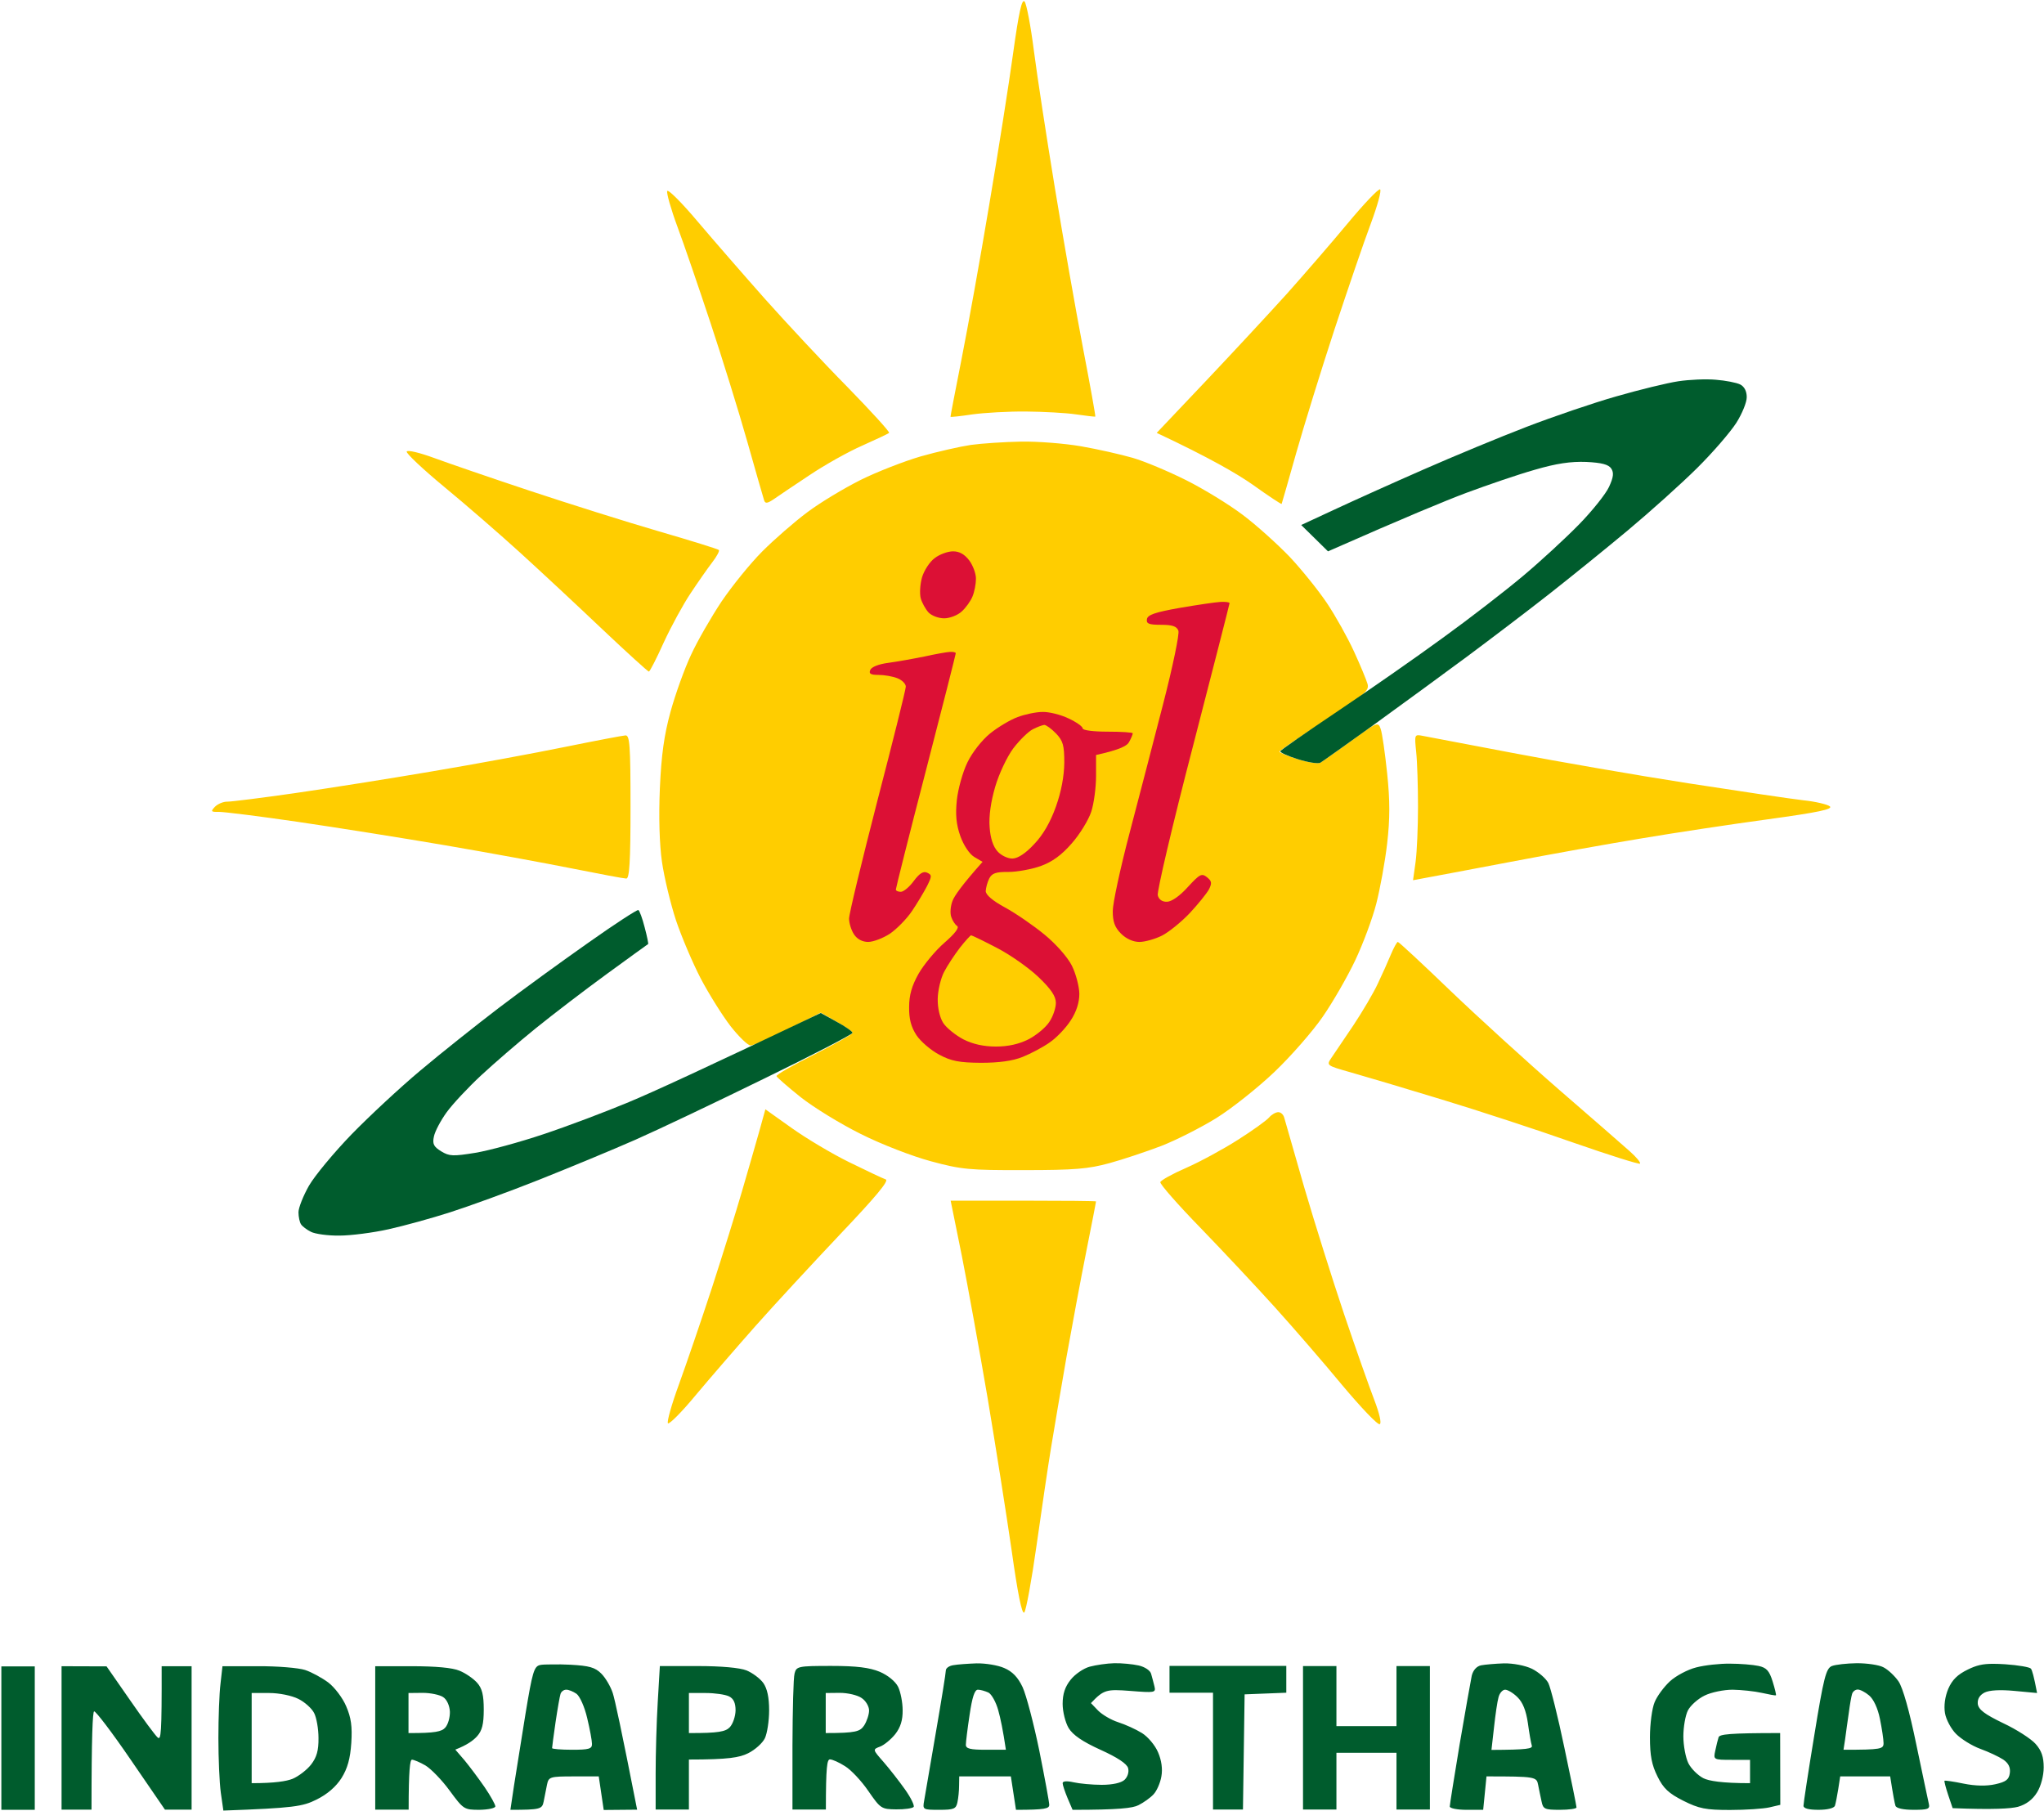 <svg version="1.2" xmlns="http://www.w3.org/2000/svg" viewBox="0 0 1358 1203" width="1358" height="1203"><style>.a{fill:#005c2d}.b{fill:#ffcd00}.c{fill:#dc1035}</style><path class="a" d="m740.4 1105c-4.9 0.1-12.3 1.2-16.4 2.3-4.1 1.1-9.8 5-12.7 8.7-3.7 4.6-5.3 9.4-5.3 16 0 5.2 1.8 12.4 4 16.1 2.8 4.6 9.2 9 21.1 14.4 11.3 5.1 17.6 9.3 18.4 12.2 0.7 2.6-0.3 5.8-2.4 7.8-2.2 2-7.9 3.3-15.1 3.3-6.4 0-14.8-0.8-18.8-1.7-4.4-1-7.2-0.8-7.2 0.6 0 1.2 1.5 5.7 3.3 10l3.3 7.7c30.6 0 40-1.1 43.8-3.1 3.4-1.7 7.9-4.9 10-7.2 2.1-2.2 4.5-7.6 5.2-11.9 0.9-4.9 0.1-10.7-2.2-16-1.9-4.6-6.8-10.4-10.7-12.8-4-2.5-11.1-5.7-15.8-7.2-4.7-1.5-10.6-5-13.3-7.7l-4.8-5c8.5-9 10.4-9.3 26.1-8.1 16.4 1.3 17.1 1.2 16.1-3-0.6-2.5-1.6-6.2-2.2-8.3-0.5-2.2-4.2-4.7-8.3-5.6-4-0.9-11.3-1.6-16.1-1.5zm493.3 0c-6.7 0.1-14.2 0.9-16.7 1.9-3.8 1.6-5.4 7.7-11.6 45.9-4 24.2-7.2 45.3-7.2 46.9 0 1.8 3.5 2.7 10 2.7 6 0 10.3-1.1 10.9-2.7 0.5-1.6 1.5-6.6 2.2-11.1l1.3-8.4h33.2c2 12.9 3 17.9 3.5 19.5 0.6 1.7 5.2 2.7 12.1 2.7 9.4 0 10.9-0.5 10.1-3.9-0.5-2.1-4.2-19.8-8.3-39.3-4.6-22.4-9-38-11.9-42.2-2.5-3.6-7-7.8-10-9.3-3-1.6-10.9-2.7-17.6-2.7zm-584.8 0.1c-5.8 0.2-12.8 0.7-15.5 1.2-2.8 0.4-5 2-5 3.5 0 1.6-3 20.3-6.7 41.6-3.7 21.4-7.1 41.6-7.7 44.9-1.1 6-0.9 6.1 10 6.1 9.7 0 11.2-0.6 12.1-5 0.6-2.7 1.1-7.7 1.1-11.1l0.1-6.1h34.3l3.4 22.2c19.4 0 22.1-0.8 22.1-3.3 0-1.8-3-18-6.6-36-3.7-18-8.7-37-11.1-42.2-3.1-6.6-6.8-10.4-12.2-12.7-4.3-1.9-12.5-3.2-18.3-3.1zm350.3 0c-5.8 0.2-12.6 0.8-15.2 1.3-2.9 0.6-5.3 3.2-6.2 6.9-0.7 3.3-4.3 23.7-8 45.3-3.6 21.7-6.6 40.4-6.6 41.6 0 1.2 5 2.2 11.1 2.2h11.1l2.2-22.2c32.6 0 33.3 0.3 34.3 5.6 0.6 3 1.6 8 2.3 11.1 1 5 2.1 5.5 12.1 5.5 6.1 0 11.1-0.7 11.1-1.6 0-1-3.6-18.7-8-39.4-4.3-20.7-9.2-40.2-10.7-43.2-1.6-3.1-6.5-7.3-10.9-9.5-4.6-2.2-12.5-3.7-18.6-3.6zm150.2 0.2c-6.7-0.1-16.8 1-22.5 2.5-5.6 1.4-13.5 5.6-17.4 9.2-4 3.7-8.6 9.9-10.2 13.9-1.7 4-3.1 14.4-3.1 23.3 0 12.3 1.2 18.4 5 26 3.9 8 7.5 11.3 17.2 16.2 10.4 5.2 14.8 6.1 31 6.1 10.4 0 22.1-0.8 26.1-1.7l7.3-1.7-0.1-47.7c-34 0-40.2 0.8-40.9 2.8-0.5 1.5-1.5 5.5-2.2 8.9-1.3 6-1.2 6.1 10.9 6.1h12.2v15.5c-18.9 0-27.4-1.5-31-3.3-3.7-1.9-8.2-6.4-10-10-1.8-3.7-3.3-11.7-3.3-17.8 0-6.1 1.3-13.8 3-17.2 1.7-3.3 6.7-7.8 11.1-9.9 4.4-2.2 12.8-3.9 18.6-3.9 5.8 0.1 14.5 1 19.4 2.1 4.9 1.1 9.1 1.9 9.4 1.6 0.3-0.2-0.7-4.4-2.2-9.2-2.2-7.1-4.1-9.2-9.4-10.3-3.7-0.8-12.2-1.5-18.9-1.5zm174.8 0.1c-7 0-11.1 1-16.8 3.8-6.8 3.3-10.4 6.8-13 12.8-2.2 5.3-3 11.2-2.2 16.1 0.7 4.3 4.1 10.6 7.4 13.9 3.4 3.4 10.6 7.9 16.1 9.9 5.5 2 12.3 5.2 15.2 7.1 3.5 2.4 4.9 5.2 4.4 9-0.6 4.3-2.5 5.8-9.6 7.4-5.7 1.3-13.2 1.2-21.1-0.4-6.7-1.4-12.4-2.2-12.7-1.9-0.3 0.2 0.8 4.5 2.4 9.3l3 8.9c27.2 1.1 38.8 0.3 43.4-0.9q8.3-2.4 12.7-9.6c2.6-4.2 4.4-11.1 4.4-16.6 0-6.9-1.4-11.1-5.4-15.6-2.9-3.3-12.6-9.6-21.6-13.8-12.4-6-16.3-9-16.8-12.8q-0.4-4.9 4.5-7.5c3.2-1.6 10.3-2 19.9-1.1l15 1.4c-2.1-11.2-3.3-15.2-4.1-16.2-0.8-1-8.4-2.3-17-2.9-3.1-0.2-5.8-0.3-8.1-0.3zm-957.5 0.4c-3.7 0-6.6 0.1-7.9 0.4-4 0.9-5.1 4.7-9.7 32.6-2.8 17.3-6.2 38.7-7.6 47.5l-2.4 16.1c20 0 21.1-0.5 22.1-5.5 0.6-3.1 1.6-8.1 2.2-11.1 1.1-5.3 1.8-5.6 17.8-5.6h16.6l3.3 22.3 22.2-0.2c-10.6-54-14.8-73.2-16.2-77.5-1.4-4.3-4.8-10.1-7.6-12.9-4.1-4.1-7.9-5.2-20.5-5.9-4.3-0.2-8.7-0.3-12.3-0.2zm185.5 1c-22 0-23.1 0.3-24.3 5-0.8 2.8-1.3 24.2-1.4 47.7v42.7h22.2c0-28.5 0.8-33.3 2.7-33.3 1.6 0 6.1 2 10 4.5 4 2.4 11 9.9 15.5 16.5 8.1 11.7 8.7 12.1 18.5 12.2 5.6 0.1 10.8-0.7 11.6-1.6 0.7-0.9-1.8-6.1-5.7-11.6-3.9-5.5-10.3-13.7-14.3-18.3-7.3-8.3-7.3-8.3-2.3-10.2 2.7-1 7.3-4.8 10.1-8.3 3.5-4.5 5-9.3 4.9-15.9 0-5.2-1.4-12.2-3-15.5-1.8-3.6-6.8-7.7-12.2-10-6.8-2.8-15.3-3.9-32.3-3.9zm224.8 0v8.9 8.9h28.9v77.6h19.9l1.1-76.5 27.7-1.1v-17.8zm-338.6 0.1l-1.4 23.8c-0.8 13.1-1.4 34.6-1.4 47.7v23.8h22.1v-33.2c26.3 0 33.6-1.3 39.4-4.2 4.6-2.3 9.6-6.8 11.1-10 1.5-3.2 2.8-11.5 2.8-18.5 0-8.7-1.3-14.5-3.9-18.2-2.2-3-7.2-6.7-11.1-8.3-4.5-1.8-16.8-2.9-32.4-2.9zm427.3 0v47.6 47.7h22.2v-37.7h39.9v37.7h22.2v-95.3h-22.2v39.9h-39.9v-39.9zm-824.8 0.1v47.7 47.6h19.9c0-49.8 0.8-64.7 1.7-65.3 0.9-0.5 11.9 13.9 24.4 32.2l22.7 33.1h17.7v-95.3h-19.9c0.1 45.2-0.4 49.4-2.7 47.3-1.6-1.4-9.9-12.6-18.4-24.9l-15.5-22.3zm106.9 0l-1.3 11.6c-0.8 6.4-1.4 22.7-1.4 36.1 0 13.4 0.7 29.7 1.6 36.3l1.7 11.9c46.9-1.7 52.7-2.7 61.9-7.3 7.1-3.5 12.9-8.5 16.6-14.3 4-6.4 5.8-12.9 6.5-23.3 0.7-10.9-0.1-16.8-3.4-24.4-2.3-5.5-7.7-12.6-11.9-15.8-4.2-3.1-11.1-6.9-15.4-8.3-4.3-1.4-18.4-2.6-31.3-2.5zm101.5 0v47.6 47.7h22.2c0-26.2 0.9-33.2 2.2-33.2 1.2 0 5.3 1.7 8.9 3.8 3.7 2.2 11 9.7 16.1 16.7 9.2 12.5 9.6 12.8 19.9 12.8 5.8-0.1 10.5-1.1 10.5-2.3 0-1.2-3.2-7-7.1-12.7-4-5.8-10-13.8-13.3-17.8l-6.2-7.2c7.8-3 12-6.1 14.5-8.9 3.3-3.7 4.4-8 4.4-17.7 0-9.7-1.1-14.1-4.4-17.8-2.5-2.8-7.7-6.4-11.7-8-4.6-2-16-3-31.6-3zm-248.4 0.1v47.6 47.7h22.2v-95.3zm1233.3 15.4c1.5-0.1 5 1.7 7.6 3.9 2.9 2.4 5.8 8.5 7.2 15.6 1.3 6.4 2.4 13.6 2.4 16.1 0 3.9-1.5 4.4-26.6 4.4l1.1-7.2c0.5-4 1.6-11.7 2.4-17.2 0.7-5.5 1.7-11.2 2.2-12.7 0.5-1.6 2.1-2.9 3.7-2.9zm-858.1 0.1c1.6-0.1 4.7 1.2 6.9 2.7 2.2 1.6 5.4 8.7 7.1 16.1 1.8 7.4 3.2 15.1 3.2 17.2 0.1 3.3-2 3.9-13.2 3.9-7.3 0-13.3-0.5-13.3-1.1 0-0.6 1-8.3 2.3-17.2 1.3-8.8 2.8-17.3 3.3-18.8 0.5-1.6 2.2-2.8 3.7-2.8zm273.6 0c1.7 0 4.8 0.9 7 1.9 2.1 1.1 5 6.3 6.5 11.7 1.5 5.3 3.2 13.4 5.1 26.3h-13.3c-10.3 0-13.3-0.7-13.3-3.3 0-1.8 1.1-10.8 2.5-20 1.7-11.5 3.3-16.6 5.5-16.6zm350.3 0c1.7 0 5.4 2.2 8.2 5 3.5 3.4 5.7 8.9 6.9 17.2 0.9 6.7 2.1 13.4 2.6 14.9 0.7 2.1-2.9 2.8-26.8 2.9l1.7-15c0.9-8.3 2.2-17.3 3-20 0.7-2.8 2.7-5 4.4-5zm-719.1 2.1c5.1 0 11.3 1.3 13.5 2.8 2.5 1.6 4.3 5.7 4.5 9.7 0.1 3.8-1.2 8.5-3.1 10.6-2.3 2.6-6.6 3.7-24.4 3.6v-13.3-13.3zm277.1 0c5.2 0 11.7 1.5 14.4 3.4 2.8 1.8 5 5.6 5 8.3 0 2.7-1.5 7.2-3.3 10-2.7 4-5.4 5-25.5 5v-13.3-13.3zm-390.8 0.1h11.7c6.6 0 14.9 1.7 19.3 3.9 4.3 2.1 9 6.4 10.5 9.4 1.6 3.1 2.9 10.5 2.9 16.6 0.1 8.3-1.2 12.8-4.9 17.6-2.8 3.6-8.3 7.8-12.3 9.5-4 1.6-11.7 2.9-27.2 2.9v-30zm290.5 0h11.1c6.1 0 13 1 15.5 2.2 3.1 1.5 4.4 4.4 4.4 9.4-0.1 4-1.8 9-3.9 11.2-2.8 2.8-7.2 3.9-27.1 3.8v-13.3z"/><path class="b" d="m673.1 35.4c-2.8 20.4-10 66-16 101.4-5.9 35.4-14.2 81.3-18.3 102-4.1 20.7-7.4 37.9-7.3 38.1 0.1 0.3 6.7-0.4 14.6-1.6 8-1.1 23.9-2 35.5-1.9 11.6 0.1 26.6 0.9 33.3 1.9 6.7 1 12.4 1.6 12.8 1.5 0.3-0.2-3.4-20.7-8.2-45.7-4.8-25.1-13.2-73-18.7-106.5-5.5-33.5-11.8-74.5-13.9-90.9-2.1-16.5-4.9-31.2-6.2-32.7-1.8-2-3.8 7.2-7.6 34.4zm-229.8 91.5c-0.6 1.2 2.4 11.9 6.8 23.8 4.4 11.8 14.2 40.5 21.9 63.7 7.7 23.2 18.7 58.6 24.4 78.7 5.7 20.2 10.8 37.9 11.3 39.4 0.7 2.1 2.1 2 6-0.6 2.7-1.9 13.4-9.1 23.8-16 10.4-7 26.3-15.9 35.5-19.9 9.1-4.1 17.1-7.8 17.7-8.4 0.6-0.6-11.9-14.3-27.7-30.5-15.9-16.1-40.4-42.4-54.5-58.2-14.1-15.9-34.3-39.1-44.8-51.5-10.5-12.5-19.7-21.7-20.4-20.5zm452 21.6c-10.8 13-29.1 34.1-40.6 47-11.6 12.8-35.7 38.8-53.6 57.7l-32.6 34.4c34.9 16.4 53.5 27.2 63.9 34.5 10.3 7.4 19 13.1 19.1 12.7 0.2-0.3 4.5-15.6 9.7-33.9 5.2-18.3 16.6-55.2 25.4-82 8.9-26.9 19.7-58.6 24.2-70.5 4.4-11.9 7.2-22 6.1-22.6-1.1-0.5-10.8 9.7-21.6 22.7zm-250.3 147.1c-7.3 1.1-22.3 4.5-33.2 7.6-11 3.2-29 10.2-39.9 15.6-11 5.5-27 15.1-35.5 21.5-8.6 6.4-22 18.1-29.9 26-8 8-20.1 23-27.1 33.3-6.9 10.4-16.1 26.3-20.3 35.5-4.3 9.1-10.4 26.1-13.6 37.7-4.3 15.7-6.1 28.7-7.1 51-0.8 18.9-0.3 36.9 1.4 48.8 1.5 10.4 5.7 27.8 9.3 38.8 3.7 11 11.1 28.4 16.5 38.8 5.5 10.4 14.4 24.6 19.8 31.6 5.5 7 11.5 12.8 13.3 12.8 1.8 0 13-4.9 24.9-10.9l21.7-10.9c16.4 9.1 21.1 12.5 21.1 13.4-0.1 1-11.6 7.4-25.6 14.5-14 7-25.3 13.4-24.9 14.3 0.3 0.8 7.5 7.1 16 13.9 8.6 6.8 26.5 17.8 40 24.5 13.5 6.8 34.2 14.8 46.5 18.1 20.3 5.5 25.6 6 62.1 5.9 33.4 0 42.6-0.8 56.5-4.6 9.2-2.5 24.6-7.7 34.4-11.4 9.8-3.8 26.2-12.1 36.6-18.5 10.3-6.4 27.8-20.3 38.8-30.8 11-10.5 25.4-27 32-36.6 6.7-9.7 16.4-26.5 21.6-37.5 5.2-11 11.5-27.9 14-37.7 2.5-9.8 5.8-27.7 7.2-39.9 1.9-16.6 1.9-28.3 0-46.6-1.4-13.4-3.3-26.7-4.3-29.5-1.7-4.9-2.2-4.7-19.5 7.9-9.8 7.1-19 13.6-20.5 14.5-1.6 0.9-8.3-0.2-15-2.3-6.8-2.1-12.3-4.4-12.3-5 0-0.6 13.5-9.8 30-20.5 26.6-17.3 29.8-20 28.6-24.4-0.8-2.8-4.8-12.5-9-21.6-4.2-9.2-12.3-23.7-18-32.2-5.7-8.5-16.9-22.4-24.8-30.8-8-8.3-21.9-20.9-31.1-27.8-9.1-6.9-26.1-17.3-37.7-23.1-11.6-5.8-27.5-12.5-35.4-14.8-8-2.3-23.4-5.8-34.4-7.7-11-1.9-28.9-3.3-39.9-3.1-11 0.2-26 1.2-33.3 2.2zm-374.8 4.4c-0.5 1.1 10.7 11.7 25.1 23.6 14.3 11.8 37 31.5 50.4 43.7 13.4 12.2 37.9 35 54.3 50.6 16.5 15.6 30.5 28.3 31.1 28.3 0.6 0 5.1-8.7 9.9-19.4 4.9-10.6 12.9-25.3 17.8-32.6 4.9-7.4 11.4-16.7 14.4-20.6 3.1-4 5-7.7 4.4-8.2-0.6-0.6-18.5-6.2-39.9-12.4-21.3-6.2-59.7-18.3-85.3-26.8-25.6-8.5-54.4-18.4-63.9-21.9-9.5-3.5-17.7-5.5-18.3-4.3zm105.4 196.2c-20.1 4.1-60 11.5-88.6 16.3-28.7 4.9-69.9 11.4-91.5 14.5-21.6 3.1-41.6 5.6-44.3 5.6-2.8-0.1-6.5 1.5-8.4 3.4-3 3.2-2.7 3.5 2.8 3.4 3.4 0 26.8 2.9 52.1 6.6 25.3 3.7 69.5 10.7 98.1 15.6 28.7 4.9 66.8 11.9 84.8 15.5 18 3.6 34 6.6 35.5 6.6 2.1 0 2.8-11 2.8-47.7 0-41-0.5-47.7-3.4-47.4-1.8 0.1-19.7 3.5-39.9 7.6zm565.3 3.5c0.7 6.5 1.2 22.9 1.2 36.3 0 13.4-0.7 29.9-1.6 36.6l-1.7 12.2c12.9-2.4 38.1-7.1 64.3-12.1 26.2-5 65.6-12.1 87.6-15.7 21.9-3.7 59.7-9.4 84-12.7 33.5-4.6 43.3-6.7 41-8.6-1.7-1.3-9.6-3.2-17.5-4-7.9-0.9-42.3-6-76.5-11.3-34.1-5.3-86.5-14.4-116.4-20.1-29.9-5.7-56.9-10.8-60-11.4-5.6-1.1-5.6-1-4.4 10.8zm-16.8 134.4c-1.9 4.6-5.8 13.3-8.7 19.4-2.8 6.1-10.2 18.6-16.3 27.8-6.2 9.1-12.7 18.8-14.6 21.6-3.3 4.9-3.2 5 12.7 9.5 8.9 2.5 36.1 10.6 60.4 18 24.4 7.4 63.8 20.3 87.6 28.7 23.8 8.3 43.8 14.6 44.4 14 0.6-0.7-2.5-4.4-6.9-8.3-4.3-3.9-25.3-22.1-46.5-40.5-21.3-18.5-53.9-48.2-72.5-66-18.6-17.9-34.3-32.5-35-32.5-0.6 0-2.7 3.8-4.6 8.3zm-419.7 117.7c-2.3 8.2-7.4 25.8-11.3 39.2-3.9 13.5-12.9 42.4-20 64.3-7.2 22-17.1 50.9-22 64.4-4.9 13.4-8.2 25.1-7.3 25.9 0.9 0.8 9.3-7.6 18.6-18.9 9.4-11.2 27.2-31.8 39.6-45.8 12.5-14.1 37.8-41.4 56.2-60.9 23.5-24.7 32.6-35.6 30.3-36.4-1.8-0.6-12.8-5.8-24.4-11.5-11.6-5.7-28.8-16-38.3-22.8l-17.3-12.3zm338.8-9.4c-1.7 2-11 8.7-20.8 14.9-9.7 6.2-25.2 14.6-34.3 18.6-9.2 4-16.9 8.3-17.2 9.5-0.3 1.3 11.7 15 26.8 30.5 15.1 15.6 37.3 39.3 49.4 52.7 12.1 13.4 32.2 36.6 44.6 51.6 12.5 14.9 23.7 26.7 25 26 1.3-0.6-0.2-7.1-3.6-16-3.2-8.3-12.3-34-20.1-57.1-7.8-23.2-19.7-61.1-26.5-84.3-6.7-23.2-12.6-43.9-13.2-46-0.5-2.2-2.3-3.9-4-3.9-1.7 0-4.5 1.6-6.1 3.5zm-204.2 91.8c4 20.2 11.7 62.6 17.1 94.3 5.3 31.7 12.5 77.3 16 101.4 4.1 29.2 6.9 42.9 8.4 41.4 1.2-1.2 4.9-21.4 8.2-44.8 3.3-23.4 7.6-52.5 9.6-64.7 2-12.2 6.6-39.2 10.2-59.9 3.7-20.7 9.6-52.4 13.2-70.4 3.6-18 6.5-33 6.5-33.3 0-0.3-21.7-0.5-48.3-0.5h-48.3z"/><path class="c" d="m621 370.8c-3.3 2.4-7 8.1-8.4 12.7-1.3 4.6-1.7 10.8-0.9 13.9 0.8 3 3.2 7.3 5.2 9.5 2.1 2.2 6.7 3.9 10.4 3.9 3.6 0 8.9-2 11.6-4.5 2.8-2.5 6-7 7.2-10 1.3-3.1 2.3-8.3 2.3-11.7 0.1-3.3-1.9-8.8-4.4-12.2-3.1-4.1-6.5-6.1-10.8-6.1-3.5 0-9 2-12.2 4.5zm162.6 33.1c-16.3 2.9-21.2 4.6-21.6 7.5-0.5 3 1.3 3.7 9.4 3.7 7.5 0 10.4 1 11.5 3.9 0.8 2.1-3.7 23.7-10 48.2-6.3 24.4-16.4 63.4-22.5 86.5-6.1 23.2-11.1 46.4-11.1 51.6 0 7.1 1.3 10.8 5.5 15 3.4 3.4 8 5.5 12.2 5.5 3.6 0 10.4-1.9 15-4.2 4.5-2.3 12.8-9 18.4-14.9 5.6-6 11.3-13.1 12.8-15.8 2.1-4.2 1.9-5.5-1.3-8.1-3.5-2.8-4.8-2.1-12.8 6.6-5.3 5.9-10.8 9.7-13.8 9.7-3.2 0.1-5.4-1.5-6.1-4.3-0.6-2.5 9.8-46.9 23.3-98.7 13.4-51.9 24.4-94.8 24.4-95.4 0-0.6-2.8-1-6.1-0.8-3.4 0.2-15.6 2-27.2 4zm-169.6 32.3c-7.3 1.5-18.1 3.4-23.9 4.2-6.2 0.8-11.1 2.7-11.9 4.7-1.1 2.5 0.2 3.3 5.5 3.3 3.9 0 9.5 1 12.5 2.2 3.1 1.2 5.6 3.7 5.6 5.6 0 1.8-8.5 36-18.9 75.9-10.3 40-18.8 75.1-18.8 78.2 0 3 1.5 7.8 3.3 10.5 2.1 3.2 5.6 5 9.4 5 3.4 0 9.9-2.5 14.5-5.5 4.5-3.1 11.1-9.8 14.6-15 3.5-5.2 8-12.7 10-16.6 3.3-6.6 3.3-7.4 0.1-8.9-2.5-1.2-5.1 0.4-8.9 5.5-2.9 4-6.8 7.2-8.6 7.2-1.9 0-3.4-0.7-3.3-1.6 0-0.9 8.9-36.4 19.9-78.7 11-42.4 19.9-77.6 19.9-78.2 0-0.6-1.7-1-3.8-0.9-2.2 0.1-9.9 1.5-17.2 3.1zm62.1 40.2c-4.9 1.8-13.1 6.7-18.3 10.9-5.4 4.4-11.9 12.6-15.1 19.3-3.1 6.4-6.2 17.6-7 25-1 9.7-0.4 16.1 2.3 23.8 2.2 6.2 6 11.9 9.2 13.9l5.6 3.3c-13.8 15.5-18.8 22.7-20 26-1.3 3.4-1.7 8.1-0.8 10.6 0.8 2.4 2.5 5.1 3.9 6 1.6 1.1-1.5 5.1-8.4 11.1-6 5.2-13.7 14.5-17.2 20.6-4.5 8-6.3 14.2-6.3 22.2-0.1 7.9 1.3 13.2 4.9 18.7 2.8 4.2 9.6 10 15.1 12.9 8 4.3 13.4 5.3 27.7 5.4 11.9 0 21-1.2 27.7-3.9 5.5-2.2 13.6-6.5 18.1-9.7 4.5-3.1 10.8-9.7 13.9-14.6 3.8-5.8 5.7-11.9 5.7-17.7-0.1-4.9-2.3-13.3-5-18.7-2.9-5.7-10.6-14.4-18.3-20.7-7.3-6-19.1-14.1-26.1-17.9-8.3-4.5-12.8-8.4-12.8-10.9 0.1-2.1 1.1-5.9 2.3-8.3 1.8-3.5 4.4-4.5 12.8-4.4 5.8 0 15.4-1.8 21.4-3.9 7.7-2.8 13.8-7.2 20.6-15 5.4-6.1 11.2-15.6 13-21.1 1.8-5.5 3.2-16.2 3.2-23.8v-13.9c16.2-3.6 20.8-6.1 22.1-8.9 1.3-2.4 2.3-4.9 2.3-5.5 0-0.6-7.5-1.1-16.7-1.1-9.6 0-16.6-0.9-16.6-2.2 0-1.2-4.2-4.2-9.4-6.6-5.2-2.5-12.9-4.4-17.2-4.3-4.3 0-11.8 1.6-16.6 3.4z"/><path class="b" d="m686.2 484.5c-3 1.5-8.8 7.2-13 12.7-4.1 5.5-9.5 16.9-12 25.5-2.9 9.9-4.3 19.6-3.7 26.9 0.5 7.4 2.4 13 5.3 16.1 2.4 2.7 6.9 4.8 9.9 4.7 3.6-0.1 8.8-3.5 14.4-9.6 5.9-6.1 10.8-14.7 14.4-24.8 3.6-10 5.5-20.4 5.6-29.2 0-11.6-0.8-14.6-5.5-19.5-3.1-3.2-6.6-5.7-7.8-5.7-1.2 0.1-4.7 1.4-7.6 2.9zm-48.5 145.2c-3.5 4.6-8.3 11.8-10.5 16.1-2.2 4.2-4.1 12.3-4.2 17.8-0.1 6.1 1.4 12.5 3.7 16.1 2.2 3.3 8.2 8.1 13.3 10.8 6.3 3.2 13.5 4.8 21.7 4.8q12.1 0 21.6-4.8c5.2-2.7 11.4-7.8 13.8-11.5 2.5-3.6 4.4-9.4 4.4-12.7 0-4.4-3.2-9.2-11.6-17.2-6.4-6.1-18.9-14.9-27.7-19.4-8.8-4.6-16.5-8.3-17-8.3-0.5 0-3.9 3.7-7.5 8.3z"/><path class="a" d="m1115.1 253.3c-7.4 1.1-25.8 5.6-41.1 10-15.2 4.3-42.1 13.5-59.8 20.3-17.7 6.8-48.6 19.6-68.8 28.5-20.1 8.8-46.5 20.7-58.7 26.4l-22.2 10.3 17.8 17.5c51.5-22.7 77.9-33.6 92-38.9 14-5.2 34.4-12.2 45.4-15.3 14.4-4.2 23.9-5.6 34.2-5.2 10.3 0.5 14.8 1.7 16.6 4.4 1.8 2.8 1.5 5.7-1.5 12.2-2.1 4.6-11.1 15.9-19.9 24.9-8.9 9.1-25.7 24.6-37.4 34.4-11.8 9.9-35.7 28.4-53.3 41.1-17.5 12.8-48.8 34.6-69.5 48.5-20.7 13.9-38 25.9-38.3 26.7-0.3 0.8 4.9 3.2 11.7 5.3 6.7 2.1 13.4 3.2 15 2.3 1.5-0.9 17.2-12.1 34.9-24.8 17.7-12.8 45.6-33.2 62.1-45.4 16.4-12.2 41.4-31.2 55.4-42.2 14-11 37.5-30 52.1-42.2 14.6-12.2 35.2-30.7 45.7-41.1 10.5-10.4 22.2-24 26.1-30.1 3.8-6 7-13.8 6.9-17.1 0-3.9-1.6-7-4.4-8.4-2.5-1.2-9.7-2.6-16.1-3.1-6.4-0.6-17.6-0.1-24.9 1zm-724.2 373c-17.5 12.3-44.4 31.8-59.6 43.4-15.2 11.6-38.7 30.3-52.1 41.6-13.4 11.2-33.9 30.3-45.6 42.3-11.7 12.1-24.4 27.4-28.3 34.1-3.8 6.7-7 14.7-7 17.7 0 3.1 0.8 6.7 1.7 8 0.9 1.4 3.8 3.6 6.6 5 2.7 1.4 11.2 2.6 18.8 2.5 7.7 0 22.4-1.9 32.7-4.2 10.4-2.3 28.9-7.4 41-11.3 12.2-3.9 38.7-13.5 58.8-21.5 20.1-8 49.1-20 64.3-26.7 15.2-6.7 53.9-25.1 85.9-40.8 32-15.6 58.2-29.2 58.3-30.2 0-0.9-4.7-4.2-10.6-7.4l-10.5-5.8c-77.4 36.9-112.3 52.9-127.5 59.2-15.3 6.4-40.7 16-56.6 21.3-15.8 5.3-36.3 10.9-45.4 12.4-14.8 2.4-17.3 2.3-22.7-1-5-3.1-5.9-4.9-4.8-9.9 0.7-3.4 4.5-10.6 8.5-16.1 4-5.5 14.3-16.5 22.8-24.4 8.5-7.9 24.8-22 36.3-31.3 11.5-9.3 32.8-25.6 47.5-36.3 14.6-10.6 26.8-19.5 27.2-19.7 0.3-0.1-0.7-5.1-2.3-11.1-1.5-5.9-3.4-11.1-4.2-11.5-0.7-0.4-15.7 9.3-33.2 21.7z"/></svg>